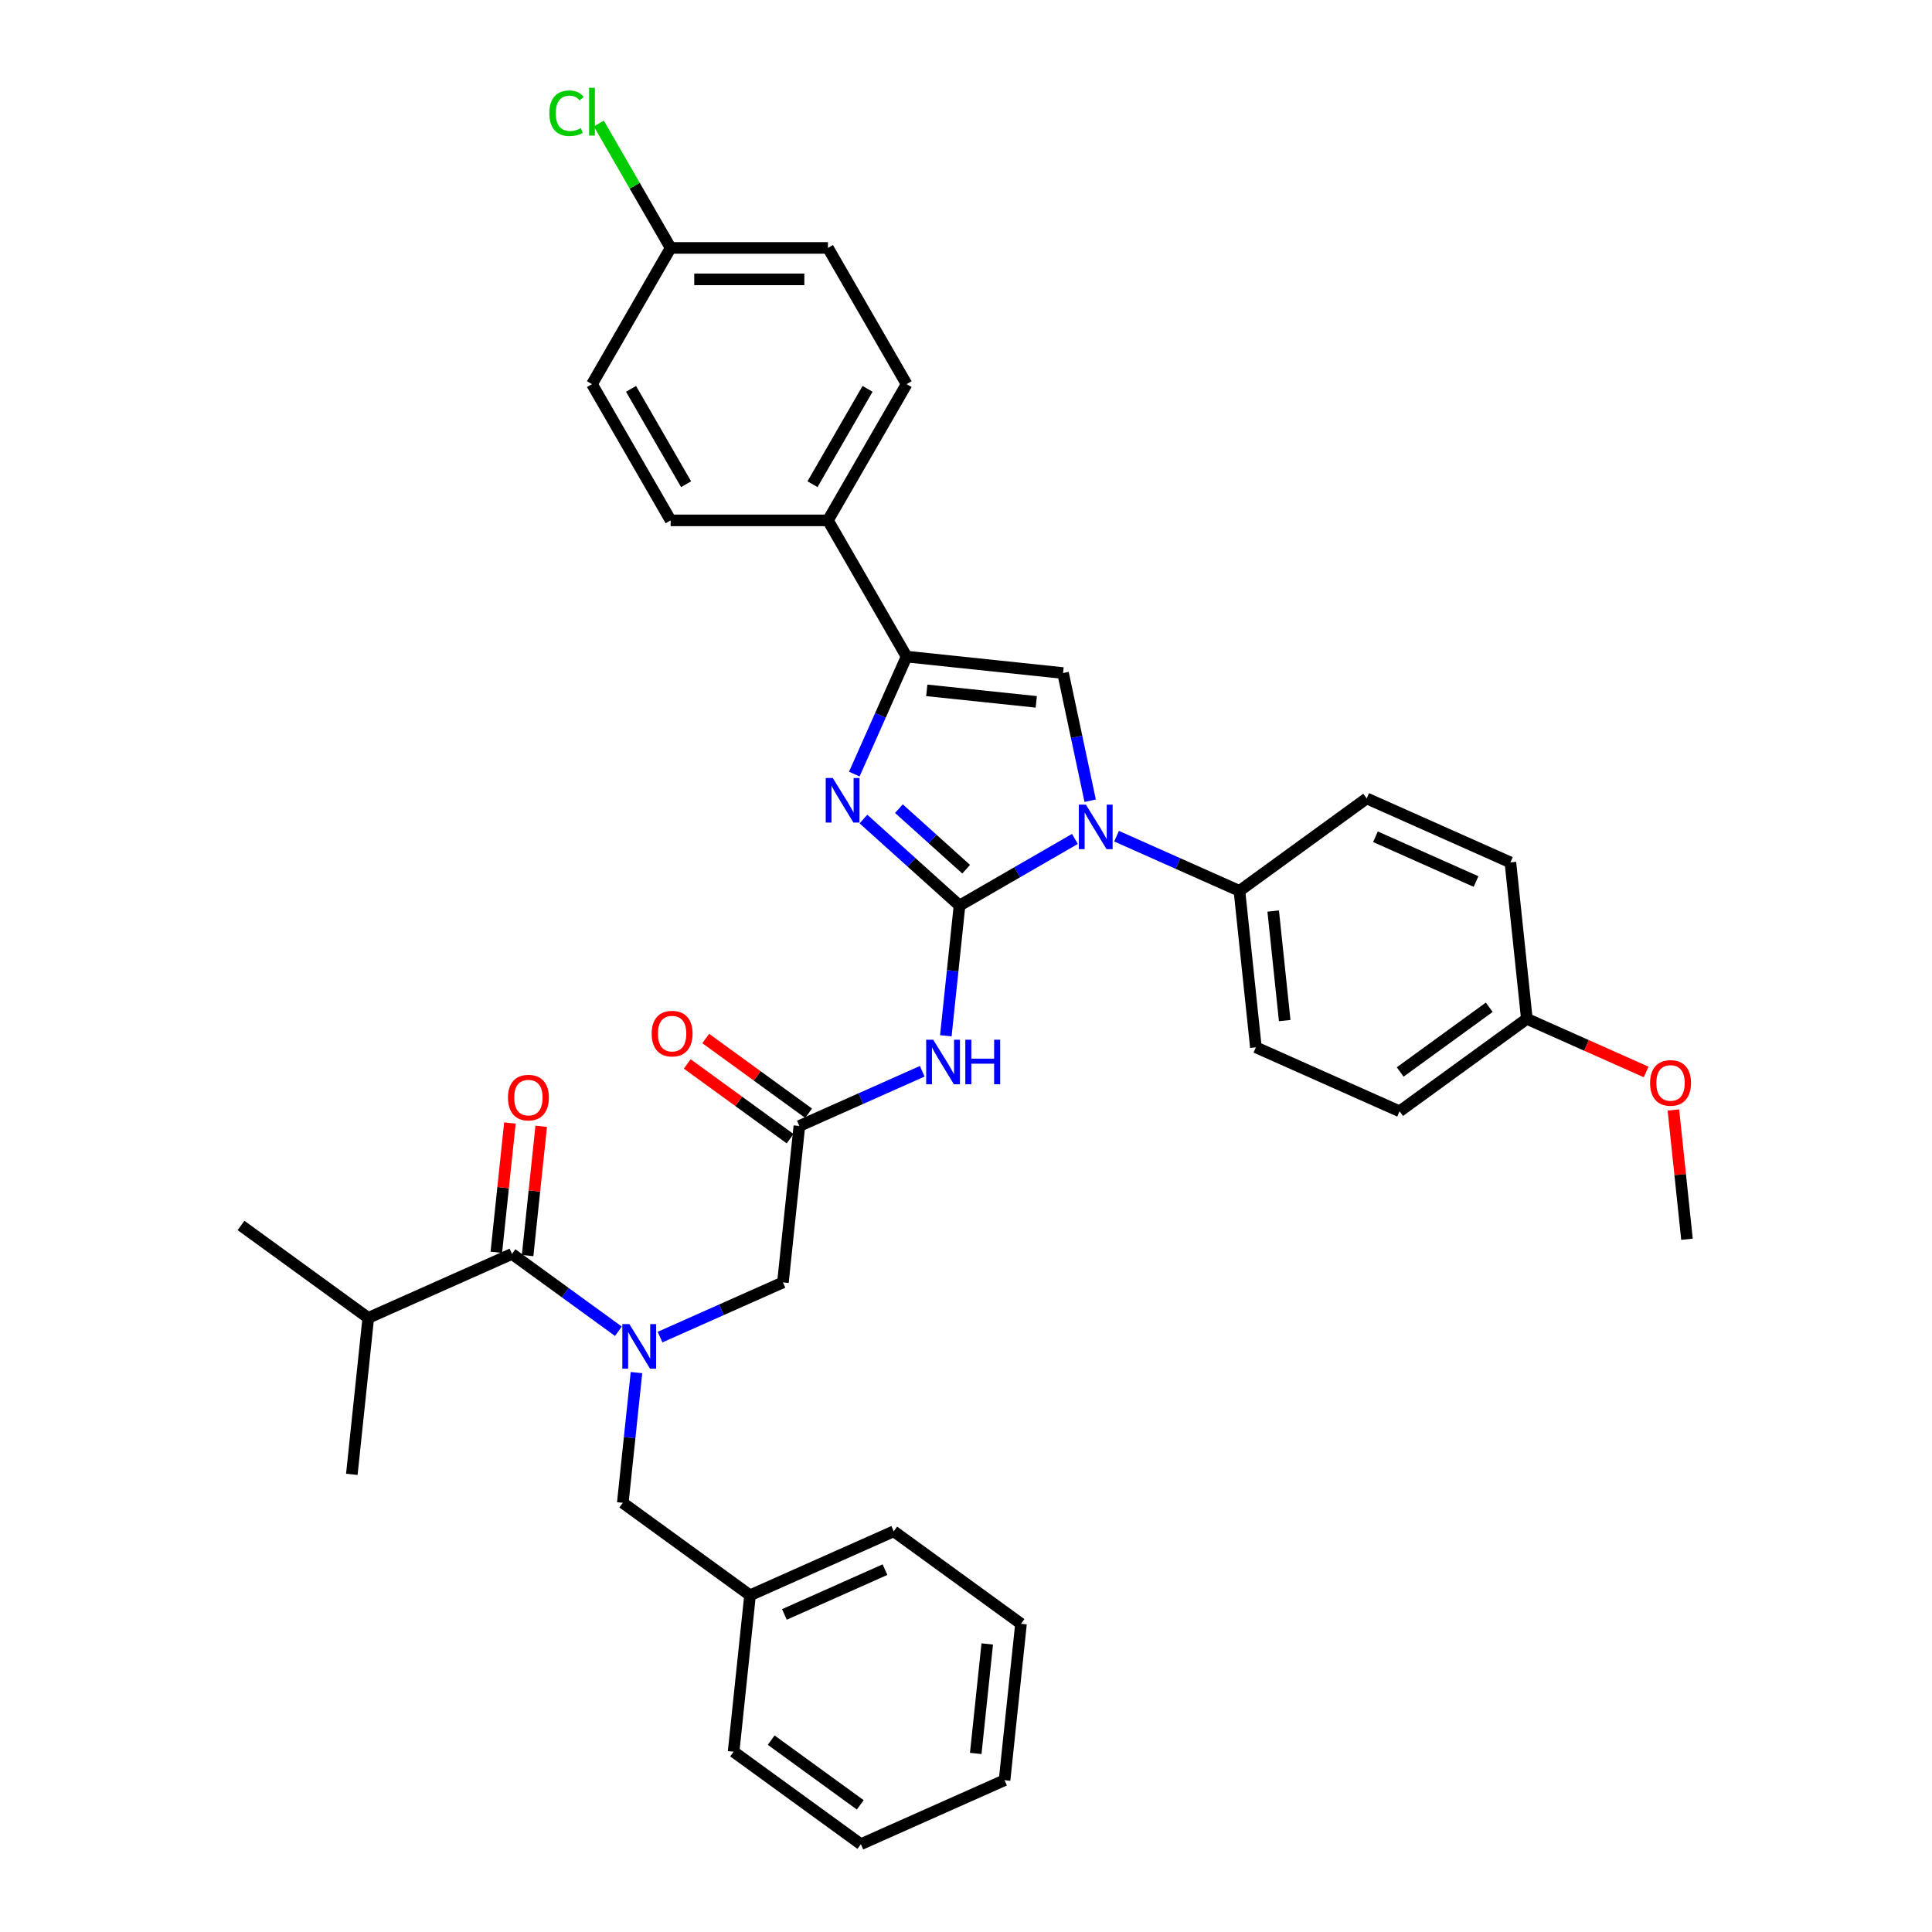 <?xml version='1.0' encoding='iso-8859-1'?>
<svg version='1.1' baseProfile='full'
              xmlns='http://www.w3.org/2000/svg'
                      xmlns:rdkit='http://www.rdkit.org/xml'
                      xmlns:xlink='http://www.w3.org/1999/xlink'
                  xml:space='preserve'
width='1000px' height='1000px' viewBox='0 0 1000 1000'>
<!-- END OF HEADER -->
<rect style='opacity:1.0;fill:#FFFFFF;stroke:none' width='1000' height='1000' x='0' y='0'> </rect>
<path class='bond-0' d='M 341.643,692.089 L 373.442,677.931' style='fill:none;fill-rule:evenodd;stroke:#0000FF;stroke-width:6px;stroke-linecap:butt;stroke-linejoin:miter;stroke-opacity:1' />
<path class='bond-0' d='M 373.442,677.931 L 405.242,663.773' style='fill:none;fill-rule:evenodd;stroke:#000000;stroke-width:6px;stroke-linecap:butt;stroke-linejoin:miter;stroke-opacity:1' />
<path class='bond-1' d='M 320.083,689.057 L 292.539,669.044' style='fill:none;fill-rule:evenodd;stroke:#0000FF;stroke-width:6px;stroke-linecap:butt;stroke-linejoin:miter;stroke-opacity:1' />
<path class='bond-1' d='M 292.539,669.044 L 264.994,649.032' style='fill:none;fill-rule:evenodd;stroke:#000000;stroke-width:6px;stroke-linecap:butt;stroke-linejoin:miter;stroke-opacity:1' />
<path class='bond-2' d='M 329.437,710.453 L 325.895,744.157' style='fill:none;fill-rule:evenodd;stroke:#0000FF;stroke-width:6px;stroke-linecap:butt;stroke-linejoin:miter;stroke-opacity:1' />
<path class='bond-2' d='M 325.895,744.157 L 322.353,777.861' style='fill:none;fill-rule:evenodd;stroke:#000000;stroke-width:6px;stroke-linecap:butt;stroke-linejoin:miter;stroke-opacity:1' />
<path class='bond-3' d='M 190.615,682.148 L 124.747,634.292' style='fill:none;fill-rule:evenodd;stroke:#000000;stroke-width:6px;stroke-linecap:butt;stroke-linejoin:miter;stroke-opacity:1' />
<path class='bond-4' d='M 190.615,682.148 L 182.105,763.12' style='fill:none;fill-rule:evenodd;stroke:#000000;stroke-width:6px;stroke-linecap:butt;stroke-linejoin:miter;stroke-opacity:1' />
<path class='bond-5' d='M 190.615,682.148 L 264.994,649.032' style='fill:none;fill-rule:evenodd;stroke:#000000;stroke-width:6px;stroke-linecap:butt;stroke-linejoin:miter;stroke-opacity:1' />
<path class='bond-6' d='M 273.092,649.883 L 276.608,616.424' style='fill:none;fill-rule:evenodd;stroke:#000000;stroke-width:6px;stroke-linecap:butt;stroke-linejoin:miter;stroke-opacity:1' />
<path class='bond-6' d='M 276.608,616.424 L 280.125,582.964' style='fill:none;fill-rule:evenodd;stroke:#FF0000;stroke-width:6px;stroke-linecap:butt;stroke-linejoin:miter;stroke-opacity:1' />
<path class='bond-6' d='M 256.897,648.181 L 260.414,614.721' style='fill:none;fill-rule:evenodd;stroke:#000000;stroke-width:6px;stroke-linecap:butt;stroke-linejoin:miter;stroke-opacity:1' />
<path class='bond-6' d='M 260.414,614.721 L 263.931,581.262' style='fill:none;fill-rule:evenodd;stroke:#FF0000;stroke-width:6px;stroke-linecap:butt;stroke-linejoin:miter;stroke-opacity:1' />
<path class='bond-7' d='M 388.221,825.717 L 322.353,777.861' style='fill:none;fill-rule:evenodd;stroke:#000000;stroke-width:6px;stroke-linecap:butt;stroke-linejoin:miter;stroke-opacity:1' />
<path class='bond-8' d='M 388.221,825.717 L 462.6,792.601' style='fill:none;fill-rule:evenodd;stroke:#000000;stroke-width:6px;stroke-linecap:butt;stroke-linejoin:miter;stroke-opacity:1' />
<path class='bond-8' d='M 406.001,835.625 L 458.067,812.444' style='fill:none;fill-rule:evenodd;stroke:#000000;stroke-width:6px;stroke-linecap:butt;stroke-linejoin:miter;stroke-opacity:1' />
<path class='bond-9' d='M 388.221,825.717 L 379.711,906.689' style='fill:none;fill-rule:evenodd;stroke:#000000;stroke-width:6px;stroke-linecap:butt;stroke-linejoin:miter;stroke-opacity:1' />
<path class='bond-10' d='M 477.352,554.484 L 445.552,568.643' style='fill:none;fill-rule:evenodd;stroke:#0000FF;stroke-width:6px;stroke-linecap:butt;stroke-linejoin:miter;stroke-opacity:1' />
<path class='bond-10' d='M 445.552,568.643 L 413.753,582.801' style='fill:none;fill-rule:evenodd;stroke:#000000;stroke-width:6px;stroke-linecap:butt;stroke-linejoin:miter;stroke-opacity:1' />
<path class='bond-11' d='M 489.557,536.121 L 493.1,502.417' style='fill:none;fill-rule:evenodd;stroke:#0000FF;stroke-width:6px;stroke-linecap:butt;stroke-linejoin:miter;stroke-opacity:1' />
<path class='bond-11' d='M 493.1,502.417 L 496.642,468.713' style='fill:none;fill-rule:evenodd;stroke:#000000;stroke-width:6px;stroke-linecap:butt;stroke-linejoin:miter;stroke-opacity:1' />
<path class='bond-12' d='M 418.538,576.214 L 391.914,556.87' style='fill:none;fill-rule:evenodd;stroke:#000000;stroke-width:6px;stroke-linecap:butt;stroke-linejoin:miter;stroke-opacity:1' />
<path class='bond-12' d='M 391.914,556.87 L 365.289,537.526' style='fill:none;fill-rule:evenodd;stroke:#FF0000;stroke-width:6px;stroke-linecap:butt;stroke-linejoin:miter;stroke-opacity:1' />
<path class='bond-12' d='M 408.967,589.388 L 382.343,570.044' style='fill:none;fill-rule:evenodd;stroke:#000000;stroke-width:6px;stroke-linecap:butt;stroke-linejoin:miter;stroke-opacity:1' />
<path class='bond-12' d='M 382.343,570.044 L 355.718,550.7' style='fill:none;fill-rule:evenodd;stroke:#FF0000;stroke-width:6px;stroke-linecap:butt;stroke-linejoin:miter;stroke-opacity:1' />
<path class='bond-13' d='M 413.753,582.801 L 405.242,663.773' style='fill:none;fill-rule:evenodd;stroke:#000000;stroke-width:6px;stroke-linecap:butt;stroke-linejoin:miter;stroke-opacity:1' />
<path class='bond-14' d='M 556.373,434.228 L 526.508,451.47' style='fill:none;fill-rule:evenodd;stroke:#0000FF;stroke-width:6px;stroke-linecap:butt;stroke-linejoin:miter;stroke-opacity:1' />
<path class='bond-14' d='M 526.508,451.47 L 496.642,468.713' style='fill:none;fill-rule:evenodd;stroke:#000000;stroke-width:6px;stroke-linecap:butt;stroke-linejoin:miter;stroke-opacity:1' />
<path class='bond-15' d='M 564.269,414.44 L 557.247,381.402' style='fill:none;fill-rule:evenodd;stroke:#0000FF;stroke-width:6px;stroke-linecap:butt;stroke-linejoin:miter;stroke-opacity:1' />
<path class='bond-15' d='M 557.247,381.402 L 550.225,348.365' style='fill:none;fill-rule:evenodd;stroke:#000000;stroke-width:6px;stroke-linecap:butt;stroke-linejoin:miter;stroke-opacity:1' />
<path class='bond-16' d='M 577.932,432.803 L 609.732,446.961' style='fill:none;fill-rule:evenodd;stroke:#0000FF;stroke-width:6px;stroke-linecap:butt;stroke-linejoin:miter;stroke-opacity:1' />
<path class='bond-16' d='M 609.732,446.961 L 641.532,461.12' style='fill:none;fill-rule:evenodd;stroke:#000000;stroke-width:6px;stroke-linecap:butt;stroke-linejoin:miter;stroke-opacity:1' />
<path class='bond-17' d='M 496.642,468.713 L 471.779,446.326' style='fill:none;fill-rule:evenodd;stroke:#000000;stroke-width:6px;stroke-linecap:butt;stroke-linejoin:miter;stroke-opacity:1' />
<path class='bond-17' d='M 471.779,446.326 L 446.917,423.94' style='fill:none;fill-rule:evenodd;stroke:#0000FF;stroke-width:6px;stroke-linecap:butt;stroke-linejoin:miter;stroke-opacity:1' />
<path class='bond-17' d='M 500.079,449.896 L 482.675,434.225' style='fill:none;fill-rule:evenodd;stroke:#000000;stroke-width:6px;stroke-linecap:butt;stroke-linejoin:miter;stroke-opacity:1' />
<path class='bond-17' d='M 482.675,434.225 L 465.271,418.555' style='fill:none;fill-rule:evenodd;stroke:#0000FF;stroke-width:6px;stroke-linecap:butt;stroke-linejoin:miter;stroke-opacity:1' />
<path class='bond-18' d='M 442.176,400.669 L 455.714,370.262' style='fill:none;fill-rule:evenodd;stroke:#0000FF;stroke-width:6px;stroke-linecap:butt;stroke-linejoin:miter;stroke-opacity:1' />
<path class='bond-18' d='M 455.714,370.262 L 469.253,339.854' style='fill:none;fill-rule:evenodd;stroke:#000000;stroke-width:6px;stroke-linecap:butt;stroke-linejoin:miter;stroke-opacity:1' />
<path class='bond-19' d='M 469.253,339.854 L 428.544,269.344' style='fill:none;fill-rule:evenodd;stroke:#000000;stroke-width:6px;stroke-linecap:butt;stroke-linejoin:miter;stroke-opacity:1' />
<path class='bond-20' d='M 469.253,339.854 L 550.225,348.365' style='fill:none;fill-rule:evenodd;stroke:#000000;stroke-width:6px;stroke-linecap:butt;stroke-linejoin:miter;stroke-opacity:1' />
<path class='bond-20' d='M 479.696,357.325 L 536.377,363.283' style='fill:none;fill-rule:evenodd;stroke:#000000;stroke-width:6px;stroke-linecap:butt;stroke-linejoin:miter;stroke-opacity:1' />
<path class='bond-21' d='M 428.544,269.344 L 469.253,198.834' style='fill:none;fill-rule:evenodd;stroke:#000000;stroke-width:6px;stroke-linecap:butt;stroke-linejoin:miter;stroke-opacity:1' />
<path class='bond-21' d='M 420.548,250.626 L 449.044,201.269' style='fill:none;fill-rule:evenodd;stroke:#000000;stroke-width:6px;stroke-linecap:butt;stroke-linejoin:miter;stroke-opacity:1' />
<path class='bond-22' d='M 428.544,269.344 L 347.125,269.344' style='fill:none;fill-rule:evenodd;stroke:#000000;stroke-width:6px;stroke-linecap:butt;stroke-linejoin:miter;stroke-opacity:1' />
<path class='bond-23' d='M 469.253,198.834 L 428.544,128.324' style='fill:none;fill-rule:evenodd;stroke:#000000;stroke-width:6px;stroke-linecap:butt;stroke-linejoin:miter;stroke-opacity:1' />
<path class='bond-24' d='M 641.532,461.12 L 707.4,413.263' style='fill:none;fill-rule:evenodd;stroke:#000000;stroke-width:6px;stroke-linecap:butt;stroke-linejoin:miter;stroke-opacity:1' />
<path class='bond-25' d='M 641.532,461.12 L 650.042,542.092' style='fill:none;fill-rule:evenodd;stroke:#000000;stroke-width:6px;stroke-linecap:butt;stroke-linejoin:miter;stroke-opacity:1' />
<path class='bond-25' d='M 659.003,471.563 L 664.96,528.244' style='fill:none;fill-rule:evenodd;stroke:#000000;stroke-width:6px;stroke-linecap:butt;stroke-linejoin:miter;stroke-opacity:1' />
<path class='bond-26' d='M 790.29,527.351 L 724.421,575.207' style='fill:none;fill-rule:evenodd;stroke:#000000;stroke-width:6px;stroke-linecap:butt;stroke-linejoin:miter;stroke-opacity:1' />
<path class='bond-26' d='M 770.838,521.356 L 724.73,554.855' style='fill:none;fill-rule:evenodd;stroke:#000000;stroke-width:6px;stroke-linecap:butt;stroke-linejoin:miter;stroke-opacity:1' />
<path class='bond-27' d='M 790.29,527.351 L 821.17,541.1' style='fill:none;fill-rule:evenodd;stroke:#000000;stroke-width:6px;stroke-linecap:butt;stroke-linejoin:miter;stroke-opacity:1' />
<path class='bond-27' d='M 821.17,541.1 L 852.049,554.848' style='fill:none;fill-rule:evenodd;stroke:#FF0000;stroke-width:6px;stroke-linecap:butt;stroke-linejoin:miter;stroke-opacity:1' />
<path class='bond-28' d='M 790.29,527.351 L 781.779,446.379' style='fill:none;fill-rule:evenodd;stroke:#000000;stroke-width:6px;stroke-linecap:butt;stroke-linejoin:miter;stroke-opacity:1' />
<path class='bond-29' d='M 707.4,413.263 L 781.779,446.379' style='fill:none;fill-rule:evenodd;stroke:#000000;stroke-width:6px;stroke-linecap:butt;stroke-linejoin:miter;stroke-opacity:1' />
<path class='bond-29' d='M 711.934,433.106 L 763.999,456.287' style='fill:none;fill-rule:evenodd;stroke:#000000;stroke-width:6px;stroke-linecap:butt;stroke-linejoin:miter;stroke-opacity:1' />
<path class='bond-30' d='M 650.042,542.092 L 724.421,575.207' style='fill:none;fill-rule:evenodd;stroke:#000000;stroke-width:6px;stroke-linecap:butt;stroke-linejoin:miter;stroke-opacity:1' />
<path class='bond-31' d='M 866.146,574.52 L 869.663,607.979' style='fill:none;fill-rule:evenodd;stroke:#FF0000;stroke-width:6px;stroke-linecap:butt;stroke-linejoin:miter;stroke-opacity:1' />
<path class='bond-31' d='M 869.663,607.979 L 873.18,641.439' style='fill:none;fill-rule:evenodd;stroke:#000000;stroke-width:6px;stroke-linecap:butt;stroke-linejoin:miter;stroke-opacity:1' />
<path class='bond-32' d='M 347.125,269.344 L 306.416,198.834' style='fill:none;fill-rule:evenodd;stroke:#000000;stroke-width:6px;stroke-linecap:butt;stroke-linejoin:miter;stroke-opacity:1' />
<path class='bond-32' d='M 355.121,250.626 L 326.625,201.269' style='fill:none;fill-rule:evenodd;stroke:#000000;stroke-width:6px;stroke-linecap:butt;stroke-linejoin:miter;stroke-opacity:1' />
<path class='bond-33' d='M 347.125,128.324 L 306.416,198.834' style='fill:none;fill-rule:evenodd;stroke:#000000;stroke-width:6px;stroke-linecap:butt;stroke-linejoin:miter;stroke-opacity:1' />
<path class='bond-34' d='M 347.125,128.324 L 328.538,96.129' style='fill:none;fill-rule:evenodd;stroke:#000000;stroke-width:6px;stroke-linecap:butt;stroke-linejoin:miter;stroke-opacity:1' />
<path class='bond-34' d='M 328.538,96.129 L 309.95,63.934' style='fill:none;fill-rule:evenodd;stroke:#00CC00;stroke-width:6px;stroke-linecap:butt;stroke-linejoin:miter;stroke-opacity:1' />
<path class='bond-35' d='M 347.125,128.324 L 428.544,128.324' style='fill:none;fill-rule:evenodd;stroke:#000000;stroke-width:6px;stroke-linecap:butt;stroke-linejoin:miter;stroke-opacity:1' />
<path class='bond-35' d='M 359.338,144.608 L 416.331,144.608' style='fill:none;fill-rule:evenodd;stroke:#000000;stroke-width:6px;stroke-linecap:butt;stroke-linejoin:miter;stroke-opacity:1' />
<path class='bond-36' d='M 462.6,792.601 L 528.469,840.458' style='fill:none;fill-rule:evenodd;stroke:#000000;stroke-width:6px;stroke-linecap:butt;stroke-linejoin:miter;stroke-opacity:1' />
<path class='bond-37' d='M 379.711,906.689 L 445.579,954.545' style='fill:none;fill-rule:evenodd;stroke:#000000;stroke-width:6px;stroke-linecap:butt;stroke-linejoin:miter;stroke-opacity:1' />
<path class='bond-37' d='M 399.162,900.694 L 445.27,934.193' style='fill:none;fill-rule:evenodd;stroke:#000000;stroke-width:6px;stroke-linecap:butt;stroke-linejoin:miter;stroke-opacity:1' />
<path class='bond-38' d='M 528.469,840.458 L 519.958,921.43' style='fill:none;fill-rule:evenodd;stroke:#000000;stroke-width:6px;stroke-linecap:butt;stroke-linejoin:miter;stroke-opacity:1' />
<path class='bond-38' d='M 510.998,850.901 L 505.041,907.582' style='fill:none;fill-rule:evenodd;stroke:#000000;stroke-width:6px;stroke-linecap:butt;stroke-linejoin:miter;stroke-opacity:1' />
<path class='bond-39' d='M 445.579,954.545 L 519.958,921.43' style='fill:none;fill-rule:evenodd;stroke:#000000;stroke-width:6px;stroke-linecap:butt;stroke-linejoin:miter;stroke-opacity:1' />
<path  class='atom-0' d='M 325.766 685.36
L 333.322 697.572
Q 334.071 698.777, 335.276 700.959
Q 336.481 703.141, 336.546 703.272
L 336.546 685.36
L 339.607 685.36
L 339.607 708.417
L 336.448 708.417
L 328.339 695.065
Q 327.395 693.502, 326.385 691.71
Q 325.408 689.919, 325.115 689.366
L 325.115 708.417
L 322.119 708.417
L 322.119 685.36
L 325.766 685.36
' fill='#0000FF'/>
<path  class='atom-3' d='M 262.921 568.125
Q 262.921 562.589, 265.656 559.495
Q 268.392 556.401, 273.505 556.401
Q 278.618 556.401, 281.354 559.495
Q 284.089 562.589, 284.089 568.125
Q 284.089 573.727, 281.321 576.918
Q 278.553 580.077, 273.505 580.077
Q 268.424 580.077, 265.656 576.918
Q 262.921 573.759, 262.921 568.125
M 273.505 577.472
Q 277.022 577.472, 278.911 575.127
Q 280.833 572.75, 280.833 568.125
Q 280.833 563.598, 278.911 561.319
Q 277.022 559.006, 273.505 559.006
Q 269.988 559.006, 268.066 561.286
Q 266.177 563.566, 266.177 568.125
Q 266.177 572.782, 268.066 575.127
Q 269.988 577.472, 273.505 577.472
' fill='#FF0000'/>
<path  class='atom-8' d='M 483.035 538.156
L 490.591 550.369
Q 491.34 551.574, 492.545 553.756
Q 493.75 555.938, 493.815 556.068
L 493.815 538.156
L 496.876 538.156
L 496.876 561.214
L 493.717 561.214
L 485.608 547.861
Q 484.663 546.298, 483.654 544.507
Q 482.677 542.716, 482.384 542.162
L 482.384 561.214
L 479.388 561.214
L 479.388 538.156
L 483.035 538.156
' fill='#0000FF'/>
<path  class='atom-8' d='M 499.644 538.156
L 502.771 538.156
L 502.771 547.959
L 514.56 547.959
L 514.56 538.156
L 517.687 538.156
L 517.687 561.214
L 514.56 561.214
L 514.56 550.564
L 502.771 550.564
L 502.771 561.214
L 499.644 561.214
L 499.644 538.156
' fill='#0000FF'/>
<path  class='atom-10' d='M 337.3 535.009
Q 337.3 529.473, 340.035 526.379
Q 342.771 523.285, 347.884 523.285
Q 352.997 523.285, 355.733 526.379
Q 358.468 529.473, 358.468 535.009
Q 358.468 540.611, 355.7 543.803
Q 352.932 546.962, 347.884 546.962
Q 342.804 546.962, 340.035 543.803
Q 337.3 540.644, 337.3 535.009
M 347.884 544.356
Q 351.401 544.356, 353.29 542.011
Q 355.212 539.634, 355.212 535.009
Q 355.212 530.483, 353.29 528.203
Q 351.401 525.891, 347.884 525.891
Q 344.367 525.891, 342.445 528.17
Q 340.556 530.45, 340.556 535.009
Q 340.556 539.667, 342.445 542.011
Q 344.367 544.356, 347.884 544.356
' fill='#FF0000'/>
<path  class='atom-12' d='M 562.056 416.475
L 569.611 428.688
Q 570.36 429.893, 571.565 432.075
Q 572.77 434.257, 572.835 434.387
L 572.835 416.475
L 575.897 416.475
L 575.897 439.533
L 572.738 439.533
L 564.629 426.18
Q 563.684 424.617, 562.674 422.826
Q 561.697 421.034, 561.404 420.481
L 561.404 439.533
L 558.408 439.533
L 558.408 416.475
L 562.056 416.475
' fill='#0000FF'/>
<path  class='atom-14' d='M 431.04 402.705
L 438.596 414.917
Q 439.345 416.122, 440.55 418.304
Q 441.755 420.486, 441.82 420.617
L 441.82 402.705
L 444.881 402.705
L 444.881 425.762
L 441.722 425.762
L 433.613 412.41
Q 432.668 410.847, 431.659 409.055
Q 430.682 407.264, 430.389 406.711
L 430.389 425.762
L 427.393 425.762
L 427.393 402.705
L 431.04 402.705
' fill='#0000FF'/>
<path  class='atom-25' d='M 854.085 560.532
Q 854.085 554.995, 856.82 551.902
Q 859.556 548.808, 864.669 548.808
Q 869.782 548.808, 872.518 551.902
Q 875.253 554.995, 875.253 560.532
Q 875.253 566.133, 872.485 569.325
Q 869.717 572.484, 864.669 572.484
Q 859.589 572.484, 856.82 569.325
Q 854.085 566.166, 854.085 560.532
M 864.669 569.879
Q 868.186 569.879, 870.075 567.534
Q 871.997 565.156, 871.997 560.532
Q 871.997 556.005, 870.075 553.725
Q 868.186 551.413, 864.669 551.413
Q 861.152 551.413, 859.23 553.693
Q 857.341 555.972, 857.341 560.532
Q 857.341 565.189, 859.23 567.534
Q 861.152 569.879, 864.669 569.879
' fill='#FF0000'/>
<path  class='atom-31' d='M 284.336 58.612
Q 284.336 52.88, 287.006 49.884
Q 289.709 46.855, 294.822 46.855
Q 299.577 46.855, 302.118 50.209
L 299.968 51.968
Q 298.112 49.526, 294.822 49.526
Q 291.338 49.526, 289.481 51.87
Q 287.658 54.183, 287.658 58.612
Q 287.658 63.171, 289.547 65.516
Q 291.468 67.861, 295.181 67.861
Q 297.721 67.861, 300.685 66.33
L 301.596 68.773
Q 300.391 69.554, 298.568 70.01
Q 296.744 70.466, 294.725 70.466
Q 289.709 70.466, 287.006 67.405
Q 284.336 64.344, 284.336 58.612
' fill='#00CC00'/>
<path  class='atom-31' d='M 304.918 45.455
L 307.914 45.455
L 307.914 70.173
L 304.918 70.173
L 304.918 45.455
' fill='#00CC00'/>
</svg>
